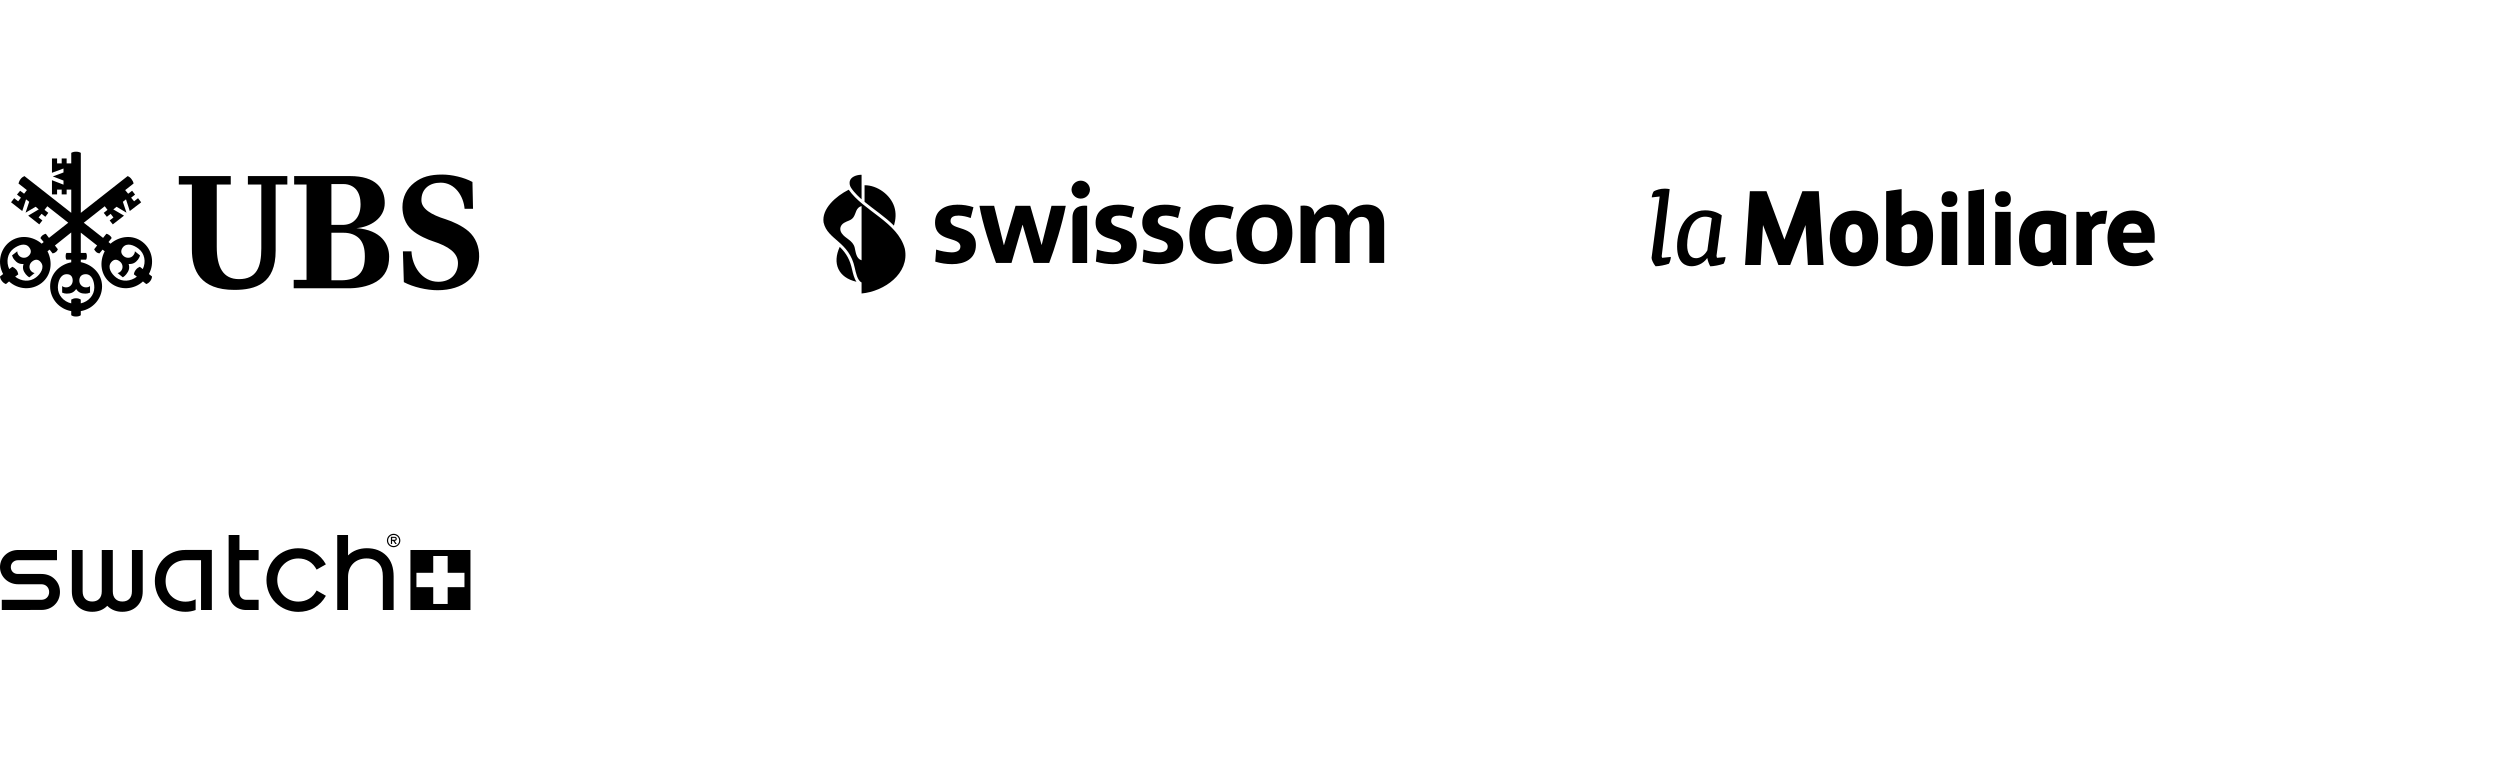 <?xml version="1.0" encoding="UTF-8"?>
<svg id="Layer_1" xmlns="http://www.w3.org/2000/svg" viewBox="0 0 283.465 86.259">
  <defs>
    <style>
      .cls-1 {
        fill-rule: evenodd;
      }
    </style>
  </defs>
  <g>
    <path d="M31.254,28.437c0,3.712-2.243,4.433-4.683,4.433-3.857,0-4.814-2.203-4.814-4.604v-7.345h-1.482v-.957h5.89v.957h-1.587v7.056c0,2.335.722,3.672,2.519,3.672,1.981,0,2.532-1.338,2.532-3.476v-7.253h-1.522v-.957h4.473v.957h-1.325v7.515h-0ZM34.757,31.729v-10.807h-1.404v-.957h6.323c2.965,0,3.949,1.416,3.949,3.056,0,1.744-1.666,2.728-3.214,2.846,2.833.21,3.712,1.836,3.712,3.227,0,1.246-.433,2.23-1.456,2.846-.997.603-2.283.748-3.135.748h-6.231v-.957h1.456-0v-0ZM40.253,24.962c.407-.394.63-.997.63-1.81,0-.669-.157-1.246-.499-1.666-.328-.38-.84-.616-1.43-.616h-1.377v4.63h1.246c.59,0,1.076-.17,1.43-.538h0v-0ZM40.739,31.087c.472-.472.63-1.141.63-2.02s-.184-1.561-.656-2.046c-.42-.407-1.023-.63-1.758-.63h-1.377v5.39h1.089c.931,0,1.614-.223,2.073-.695h0l0-0ZM49.96,20.712c-.63,0-1.154.17-1.535.485-.433.367-.643.866-.643,1.508,0,.971,1.128,1.653,2.742,2.151.8.262,1.876.734,2.61,1.377.787.695,1.22,1.731,1.194,2.885-.039,2.243-1.784,3.777-4.709,3.79-1.22,0-2.768-.354-3.83-.918l-.105-3.489h.971c.065,1.666,1.181,3.449,3.043,3.449,1.377,0,2.23-.879,2.23-2.125,0-1.167-1.089-1.902-2.82-2.465-.538-.171-1.705-.643-2.44-1.312-.735-.656-1.036-1.666-1.036-2.558,0-1.154.499-2.112,1.338-2.767.866-.682,1.837-.931,3.175-.931,1.076,0,2.466.315,3.424.839l.066,3.043h-.957c-.118-1.429-1.076-2.964-2.716-2.964h0l-0.0 0Z"/>
    <path d="M16.883,31.071l.355.28c-.019.187-.075.355-.206.523-.131.168-.262.262-.449.336l-.374-.299c-1.009.935-2.58,1.047-3.683.168-1.122-.878-1.29-2.374-.654-3.589l-.243-.187-.355.43c-.112-.019-.243-.056-.355-.15-.093-.075-.187-.206-.243-.318l.336-.43-1.851-1.458v2.299h.598c.075.112.093.243.093.374,0,.15-.019.28-.093.393h-.598v.28c1.328.28,2.412,1.327,2.412,2.748s-1.066,2.58-2.412,2.804v.467c-.15.112-.336.149-.542.149-.224,0-.374-.037-.542-.149v-.467c-1.346-.224-2.393-1.383-2.393-2.804s1.066-2.468,2.393-2.729v-.299h-.542c-.075-.112-.093-.243-.093-.393,0-.131.019-.262.093-.374h.542v-2.318l-1.851,1.477.336.43c-.037.112-.131.243-.243.318-.112.093-.224.131-.355.15l-.336-.43-.243.187c.617,1.215.449,2.711-.654,3.589-1.122.879-2.692.766-3.702-.168l-.355.299c-.187-.075-.318-.168-.449-.336s-.206-.336-.224-.523l.355-.28c-.654-1.196-.393-2.748.71-3.627,1.122-.879,2.636-.692,3.665.187l.224-.187-.374-.449c.056-.131.131-.224.243-.318.112-.075.243-.15.374-.169l.355.467,2.188-1.72-2.374-1.869-.318.411.43.336-.336.449-.43-.336-.336.411.43.336-.355.449-1.253-.991,1.197-.71-.355-.299-1.141.673.411-1.234-.355-.28-.43,1.327-1.271-.991.355-.467.449.355.318-.411-.449-.355.355-.43.449.336.318-.411-.953-.748c.056-.187.112-.336.243-.505.112-.15.262-.262.43-.336l5.31,4.169v-2.636h-.523v.542h-.561v-.542h-.523v.542h-.58v-1.608l1.309.505v-.467l-1.215-.467,1.215-.449v-.449l-1.309.486v-1.626h.58v.561h.523v-.561h.561v.561h.523v-1.196c.168-.093.336-.131.542-.131s.374.037.542.131v6.805l5.31-4.169c.187.075.318.187.43.336.131.168.206.318.243.505l-.953.748.336.411.449-.336.336.43-.449.355.336.411.449-.355.355.467-1.29.991-.43-1.327-.355.28.411,1.234-1.122-.673-.374.299,1.215.71-1.272.991-.355-.449.43-.336-.318-.411-.43.336-.355-.449.43-.336-.318-.411-2.374,1.869,2.188,1.72.374-.467c.131.019.262.093.355.169.112.093.206.187.243.318l-.355.449.224.187c1.028-.878,2.524-1.066,3.646-.187,1.122.878,1.365,2.43.71,3.627h-.001l0-0ZM4.075,31.463c.542-.411,1.009-1.159.561-1.72-.299-.393-.673-.355-.991-.093-.318.243-.411.71-.15,1.047.131.15.243.224.43.262l-.598.486c-.168-.093-.299-.224-.411-.355-.28-.355-.393-.692-.243-1.159-.486.037-.785-.15-1.066-.505-.112-.131-.187-.299-.243-.467l.598-.467c0,.168.037.299.168.467.262.318.748.355,1.047.112.336-.262.449-.636.131-1.028-.43-.561-1.234-.262-1.795.168-.673.523-.841,1.477-.467,2.299l.355-.262c.168.075.299.168.449.336.131.168.187.336.224.523l-.355.262c.71.561,1.683.617,2.356.093h0l0.0 0ZM9.722,31.089c-.505,0-.729.318-.729.729s.318.766.748.766c.187,0,.336-.037.467-.15v.748c-.168.075-.355.112-.505.112-.467,0-.804-.112-1.066-.523-.28.411-.617.523-1.085.523-.15,0-.336-.037-.505-.112v-.748c.131.112.28.15.467.15.43,0,.729-.355.729-.766s-.187-.729-.673-.729c-.729,0-1.009.841-1.009,1.514,0,.86.636,1.589,1.515,1.795v-.43c.168-.093.336-.15.542-.15.224,0,.393.056.542.15v.43c.898-.206,1.533-.935,1.533-1.795,0-.692-.262-1.514-.972-1.514h0v-0ZM16.191,30.51c.393-.823.206-1.776-.467-2.299-.542-.43-1.346-.729-1.795-.168-.299.393-.206.766.131,1.028.318.243.804.206,1.047-.112.131-.168.187-.299.187-.467l.58.467c-.037.168-.131.336-.224.467-.28.355-.58.542-1.066.505.15.467.019.804-.262,1.159-.093.131-.243.262-.393.355l-.598-.486c.168-.037.299-.112.411-.262.262-.337.168-.804-.15-1.047-.318-.262-.673-.299-.991.093-.449.561.019,1.309.561,1.72.673.523,1.645.467,2.356-.093l-.336-.262c.019-.187.093-.355.224-.523s.28-.262.449-.336l.336.262h.001l-0-0Z"/>
  </g>
  <g>
    <path d="M133.573,24.723c-.438-.166-.901-.26-1.369-.278-.521,0-.929.137-.929.611,0,1.121,2.885.431,2.885,2.739,0,1.562-1.267,2.156-2.695,2.156-.649-.002-1.293-.097-1.914-.284l.113-1.369c.56.184,1.143.292,1.732.318.553,0,1.006-.18,1.006-.656,0-1.2-2.884-.431-2.884-2.727,0-1.438,1.209-2.025,2.544-2.025.615-.008,1.228.088,1.811.284l-.302,1.233v-.001l-0-0ZM128.299,24.723c-.438-.165-.9-.259-1.367-.278-.521,0-.94.137-.94.611,0,1.121,2.897.431,2.897,2.739,0,1.562-1.278,2.156-2.695,2.156-.655-.003-1.307-.098-1.935-.284l.124-1.369c.564.184,1.151.291,1.743.318.539,0,.996-.18.996-.656,0-1.2-2.897-.431-2.897-2.727,0-1.438,1.222-2.025,2.544-2.025.623-.006,1.243.09,1.835.284l-.304,1.233-.001-.001-0-0ZM154.955,23.196c1.258,0,1.991.68,1.991,2.156v4.458h-1.674v-4.108c0-.667-.192-1.109-.898-1.109s-1.335.621-1.335,1.741v3.486h-1.639v-4.118c0-.621-.205-1.109-.918-1.109s-1.322.69-1.322,1.81v3.414h-1.696v-6.485c1.107-.137,1.525.316,1.572,1.04.399-.742,1.182-1.197,2.025-1.177,1.164,0,1.628.645,1.797,1.258.282-.643,1.006-1.258,2.104-1.258h-.005l-.001.002ZM120.844,23.332c-.359,1.922-1.29,4.956-1.878,6.483h-1.764l-1.245-4.313h-.022l-1.245,4.313h-1.754c-.566-1.506-1.585-4.639-1.878-6.483h1.662l1.098,4.458h.023l1.312-4.458h1.664l1.278,4.424h.023l1.109-4.424,1.617 0ZM110.063,24.723c-.438-.166-.901-.26-1.369-.278-.521,0-.916.137-.916.611,0,1.121,2.875.431,2.875,2.739,0,1.562-1.267,2.156-2.695,2.156-.648-.001-1.292-.097-1.912-.284l.101-1.369c.564.184,1.151.291,1.743.318.553,0,1.006-.18,1.006-.656,0-1.2-2.875-.431-2.875-2.727,0-1.438,1.209-2.025,2.544-2.025.615-.006,1.228.09,1.811.284l-.313,1.233-.001-.001ZM143.324,29.95c-1.844,0-3.133-1.006-3.133-3.269,0-2.025,1.358-3.486,3.326-3.486,1.833,0,3.021,1.031,3.021,3.235s-1.288,3.518-3.213,3.518v.002h-.001ZM143.392,24.624c-.745,0-1.459.553-1.459,1.977,0,1.233.463,1.922,1.438,1.922.826,0,1.46-.667,1.46-1.977s-.453-1.922-1.438-1.922l-.002 0ZM121.602,29.817h1.664v-6.485c-.782-.079-1.664.137-1.664,1.358v5.127ZM122.511,22.518c.575.02,1.058-.43,1.077-1.005v-.024c-.024-.578-.512-1.027-1.09-1.003-.544.023-.98.459-1.003,1.003.005.561.454,1.016,1.015,1.03h.001ZM138.034,29.928c-1.925,0-3.18-.962-3.18-3.257,0-1.948,1.078-3.452,3.439-3.452.54.001,1.076.093,1.585.271l-.359,1.358c-.375-.147-.773-.228-1.175-.237-1.211,0-1.709.791-1.709,1.977s.453,1.925,1.64,1.925c.452-.004.899-.101,1.312-.284l.192,1.335c-.324.206-1.014.365-1.738.365h-.008l.001-.001v-0Z"/>
    <path class="cls-1" d="M97.113,31.948c-2.077-.468-2.764-2.095-1.897-3.957.794.776,1.173,1.526,1.403,2.589.092.41.231.996.494,1.368h-.001ZM97.691,33.276c2.53-.218,5.477-2.249,4.903-5.073-.797-3.001-4.707-4.297-6.362-6.694-1.463.735-3.086,2.172-2.849,3.715.441,1.993,2.914,2.148,3.536,5.152.123.524.293,1.426.771,1.652v1.248h.001ZM97.691,22.598v-2.774c-.026-.008-.069-.006-.098-.006-.496.025-1.119.226-1.242.737-.046.234-.012.489.141.729.382.6,1.061,1.191,1.199,1.314v.001ZM101.395,23.429c-.438-1.343-1.916-2.435-3.366-2.427v1.881c1.08.891,2.344,1.711,3.333,2.703.209-.708.267-1.442.033-2.158ZM97.691,23.367c-.276.06-.478.263-.592.525-.105.242-.172.499-.317.721-.262.401-.712.421-1.086.661-.426.268-.546.726-.272,1.156.423.643,1.271.8,1.485,1.64.127.536.163,1.25.782,1.445v-6.148h-.001Z"/>
  </g>
  <g>
    <g>
      <path d="M237.188,30.049h-1.755v-6.026h1.426l.247.589c.228-.393.621-.71,1.54-.71h.291l-.222,1.489s-.215-.019-.361-.019c-.52,0-.912.285-1.166.735l0,3.941h0Z"/>
      <path d="M210.214,25.418c-.615,0-.957.577-.957,1.622,0,1.039.342,1.609.957,1.609.627,0,.957-.558.957-1.609,0-1.058-.329-1.622-.957-1.622M210.214,30.195c-2.028,0-2.744-1.698-2.744-3.149,0-2.332,1.419-3.162,2.744-3.162,1.331,0,2.744.83,2.744,3.162.006,2.319-1.413,3.149-2.744,3.149"/>
      <path d="M215.619,28.548c.127.076.31.146.634.146.488,0,1.134-.177,1.134-1.73,0-1.039-.317-1.54-.969-1.54-.304,0-.57.127-.805.38l.006,2.744h0ZM216.158,30.195c-1.312,0-1.977-.463-2.262-.659l-.032-.025v-7.832l1.755-.241v3.029c.26-.266.716-.589,1.432-.589,1.35,0,2.129,1.045,2.129,2.864,0,2.294-1.014,3.453-3.022,3.453"/>
      <path d="M221.043,23.472c-.558,0-.893-.323-.893-.874v-.057c0-.545.323-.862.893-.862s.893.317.893.862v.057c0,.551-.336.874-.893.874M221.917,30.049h-1.755v-6.026h1.755v6.026Z"/>
      <polygon points="223.191 30.049 224.959 30.049 224.959 21.439 223.191 21.686 223.191 30.049"/>
      <path d="M227.107,23.472c-.558,0-.893-.323-.893-.874v-.057c0-.545.329-.862.893-.862.57,0,.893.317.893.862v.057c0.0.551-.336.874-.893.874M227.981,30.049h-1.755v-6.026h1.755v6.026Z"/>
      <path d="M232.518,28.313c-.177.222-.437.342-.779.342-.475,0-1.014-.177-1.014-1.59,0-1.109.412-1.673,1.229-1.673.234,0,.406.032.564.095v2.826h-0ZM234.241,24.366c-.253-.133-.931-.482-2.11-.482-2.034,0-3.2,1.185-3.2,3.244,0,1.977.824,3.067,2.319,3.067.488,0,1.02-.146,1.299-.507.038-.051.063-.095.063-.095l.19.456h1.47v-5.665l-.032-.019Z"/>
      <path d="M243.353,28.37c-.336.228-.798.342-1.236.342-.811,0-1.318-.304-1.388-1.179h3.574s.006-.482.013-.64c.032-2.002-1.007-3.022-2.535-3.022-1.8,0-2.82,1.483-2.82,3.067,0,1.888,1.039,3.244,2.991,3.244,1.185,0,1.882-.437,2.243-.786l-.779-1.084-.063.057ZM241.819,25.354c.583,0,.944.304,1.001,1.033h-2.097c.095-.754.513-1.033,1.096-1.033Z"/>
      <polygon points="204.366 21.679 202.325 27.166 200.292 21.679 198.41 21.679 197.865 30.049 199.633 30.049 199.899 25.513 201.647 30.049 202.984 30.049 204.721 25.513 204.987 30.049 206.767 30.049 206.222 21.679 204.366 21.679"/>
    </g>
    <g>
      <path d="M188.411,29.061l.906-7.616-.025-.006c-.101-.025-.387-.051-.52-.051-.545 0-.976.158-1.248.298-.12.12-.234.526-.234.659v.038l.893-.101-.919,6.951c0,.228.209.665.444.944l.013.013h.013c.374,0,1.096-.139,1.489-.285l.013-.006.006-.013c.101-.165.203-.52.203-.716v-.038l-.982.101c-.019-.051-.051-.146-.051-.171Z"/>
      <path d="M194.678,29.232c-.025-.07-.051-.196-.051-.222l.602-4.587-.013-.013c-.298-.209-.938-.564-1.876-.564-1.191-0-1.933.678-2.351,1.248-.526.735-.83,1.768-.83,2.832,0,1.964,1.026,2.262,1.641,2.262.545,0,1.293-.241,1.768-.919h.019c.051.291.184.672.323.906l.006.019h.019c.342,0,1.109-.139,1.495-.291l.006-.006.006-.013c.101-.165.203-.52.203-.703v-.038l-.969.089ZM192.314,29.276c-.665,0-1.014-.513-1.014-1.489,0-.703.165-1.685.532-2.3.348-.577.906-.919,1.489-.919.285,0,.583.063.773.171l-.501,3.637c-.291.551-.792.9-1.28.9Z"/>
    </g>
  </g>
  <g>
    <g>
      <path d="M39.463,60.659v2.316c.545-.545,1.319-.815,2.134-.815.909,0,1.649.283,2.208.841.572.586.828,1.36.828,2.356v3.81h-1.225v-3.81c0-.599-.121-1.091-.438-1.454-.343-.397-.828-.586-1.4-.586-.613,0-1.144.202-1.508.559-.397.384-.599.929-.599,1.548v3.743h-1.225v-8.509h1.225Z"/>
      <path d="M27.897,69.168c-.559,0-1.077-.215-1.427-.586-.337-.35-.545-.855-.545-1.387v-6.537h1.225v1.703h2.174v1.158h-2.174v3.676c0,.188.054.397.162.532.135.175.35.283.586.283h1.427v1.158h-1.427Z"/>
      <path d="M12.791,62.362v4.692c0,.357.094.653.296.855.188.202.478.296.788.296s.599-.094.788-.296c.202-.202.296-.505.296-.855v-4.692h1.225v4.692c0,.693-.215,1.252-.64,1.676-.424.424-1.01.64-1.676.64s-1.252-.215-1.703-.68c-.451.465-1.037.68-1.703.68s-1.252-.215-1.676-.64c-.424-.424-.64-.983-.64-1.676v-4.692h1.225v4.692c0,.357.094.653.296.855.188.202.478.296.788.296s.599-.094.788-.296c.202-.202.296-.505.296-.855v-4.692h1.252Z"/>
      <path d="M.202,69.168v-1.158h4.49c.242,0,.465-.081.626-.242.148-.148.256-.364.256-.64s-.108-.491-.256-.64c-.162-.162-.384-.242-.626-.242h-2.652c-.532,0-1.037-.202-1.4-.532-.384-.343-.64-.835-.64-1.407s.242-1.077.626-1.414c.37-.337.882-.532,1.414-.532h4.423v1.158H2.04c-.229,0-.424.081-.572.215s-.242.337-.242.572.094.438.242.572c.148.135.343.202.572.202h2.652c.599,0,1.118.202,1.481.559.397.37.626.882.626,1.481s-.229,1.118-.626,1.481c-.37.357-.882.559-1.481.559l-4.49.007H.202Z"/>
      <path d="M22.182,69.168c-.37.135-.747.202-1.158.202-.969,0-1.865-.37-2.491-.996-.64-.64-.976-1.535-.976-2.504s.357-1.865.976-2.504c.64-.64,1.468-1.01,2.491-1.01h2.996v6.806h-1.225v-5.641h-1.77c-.666,0-1.239.256-1.649.693-.397.424-.599,1.023-.599,1.663s.202,1.239.599,1.663c.411.438,1.01.68,1.649.68.424,0,.815-.094,1.158-.269v1.218h0Z"/>
      <path d="M31.438,65.762c0,.666.242,1.279.666,1.717.438.465,1.05.734,1.717.734.451,0,.868-.108,1.225-.323.37-.215.64-.545.855-.936l1.05.599c-.316.572-.761,1.037-1.306,1.36-.518.31-1.171.465-1.824.465-.996,0-1.919-.397-2.572-1.05s-1.037-1.562-1.037-2.558.384-1.905,1.037-2.558c.653-.653,1.582-1.05,2.572-1.05.653,0,1.306.148,1.824.465.545.323.996.788,1.306,1.36l-1.05.599c-.215-.397-.491-.72-.855-.942-.35-.215-.774-.323-1.225-.323-.666,0-1.279.269-1.717.734-.424.431-.666,1.043-.666,1.71h0Z"/>
      <path d="M43.872,61.285c0-.424.343-.761.761-.761s.761.343.761.761c0,.417-.343.761-.761.761s-.761-.337-.761-.761h0ZM44.007,61.285c0,.357.283.626.626.626s.626-.269.626-.626-.283-.626-.626-.626-.626.276-.626.626h0ZM44.579,61.326h-.121v.357h-.135v-.815h.424c.162,0,.242.094.242.229s-.081.229-.242.229l.242.357h-.162c0,0-.249-.357-.249-.357ZM44.747,61.204c.067,0,.108-.04.108-.108s-.04-.108-.108-.108h-.283v.215h.283Z"/>
    </g>
    <path d="M46.538,62.362v6.806h6.806v-6.806h-6.806ZM52.664,66.576h-1.905v1.905h-1.636v-1.905h-1.905v-1.629h1.905v-1.905h1.636v1.905h1.905v1.629Z"/>
  </g>
</svg>